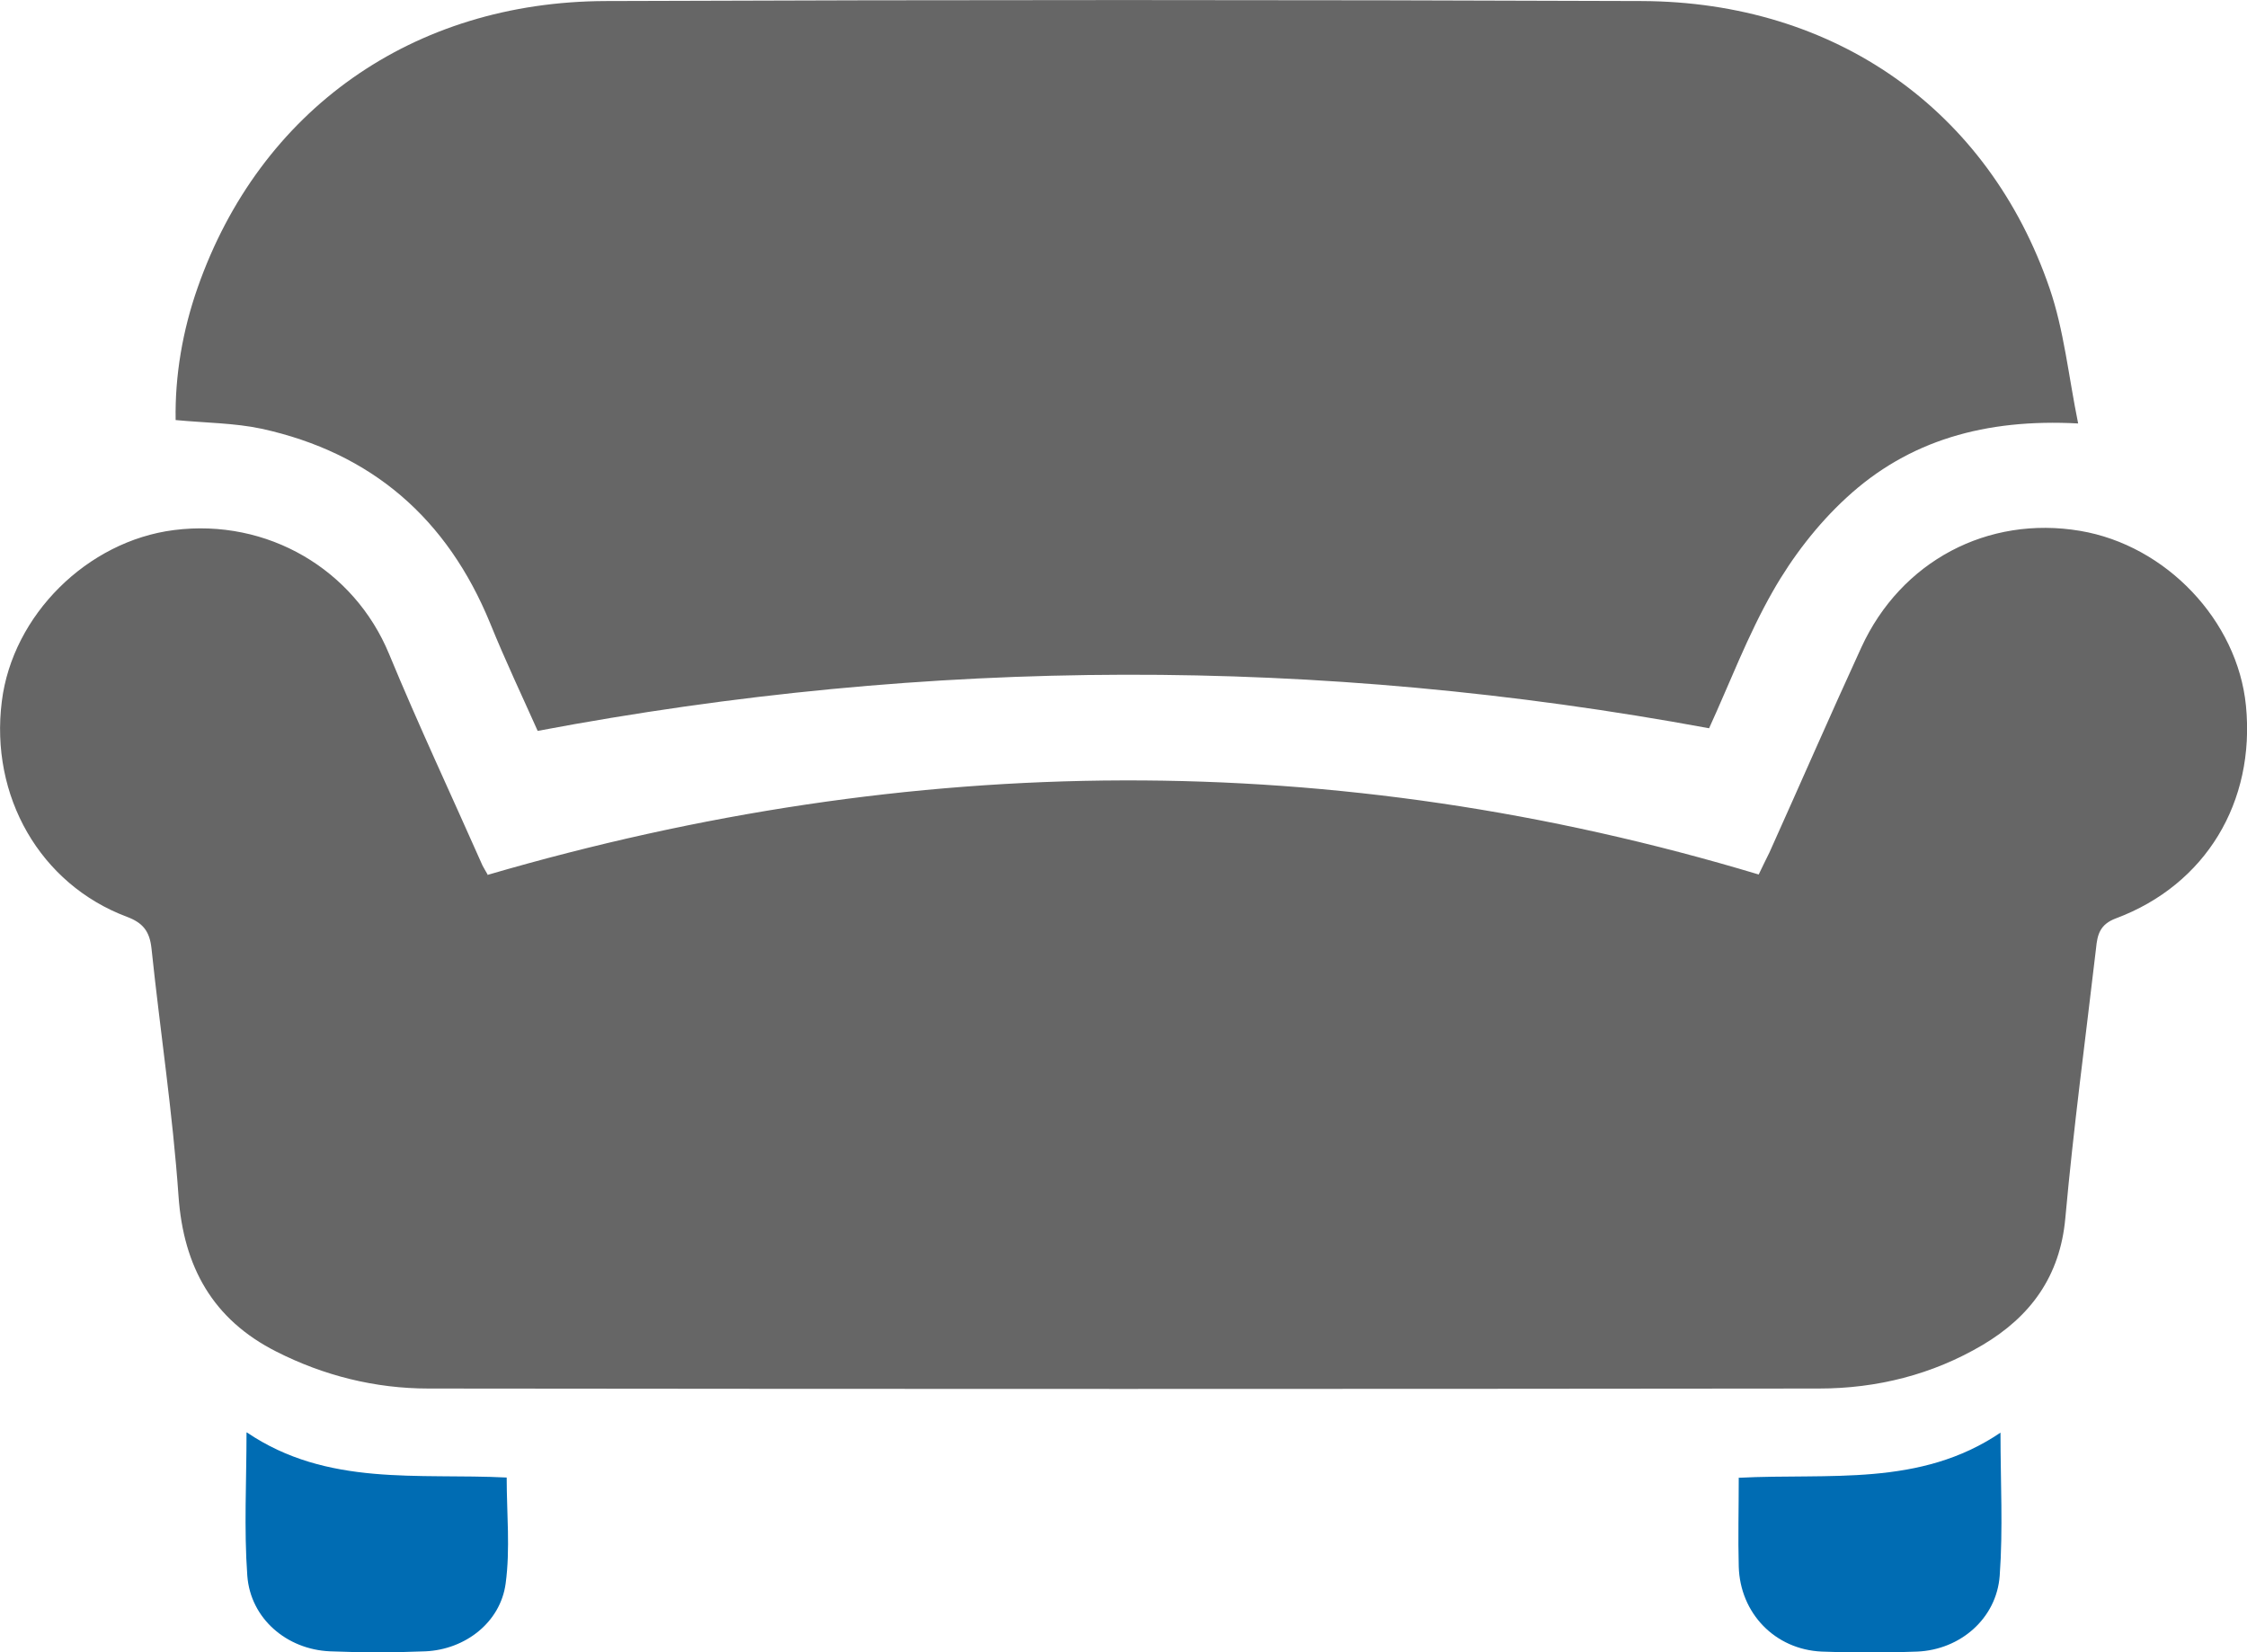 <?xml version="1.0" encoding="UTF-8"?>
<svg xmlns="http://www.w3.org/2000/svg" id="_图层_2" data-name="图层 2" viewBox="0 0 85.59 62.94">
  <defs>
    <style>
      .cls-1 {
        fill: #666;
      }

      .cls-1, .cls-2 {
        stroke-width: 0px;
      }

      .cls-2 {
        fill: #006cb3;
      }
    </style>
  </defs>
  <g id="_图层_1-2" data-name="图层 1">
    <g>
      <path class="cls-1" d="m18.59,33.32c16.14-4.71,32.24-4.87,48.4-.01.14-.3.28-.57.41-.84,1.17-2.6,2.31-5.22,3.5-7.81,1.51-3.29,4.82-5.03,8.33-4.44,3.28.55,6,3.42,6.32,6.66.36,3.67-1.53,6.82-4.95,8.1-.62.23-.71.63-.76,1.14-.4,3.43-.86,6.85-1.17,10.28-.2,2.22-1.33,3.75-3.15,4.83-1.91,1.13-4.03,1.66-6.24,1.66-17.65.02-35.3.02-52.96,0-2.03,0-3.99-.49-5.8-1.41-2.41-1.22-3.53-3.22-3.72-5.92-.22-3.16-.7-6.29-1.03-9.44-.07-.64-.32-.97-.94-1.2C1.53,33.68-.39,30.33.07,26.71c.41-3.28,3.25-6.1,6.56-6.52,3.56-.45,6.86,1.5,8.19,4.72,1.12,2.71,2.37,5.37,3.56,8.06.05.1.11.19.21.37Z"></path>
      <path class="cls-1" d="m79.16,16.13c-3.53-.19-6.46.64-8.83,2.83-1.1,1.01-2.06,2.26-2.8,3.56-.96,1.68-1.65,3.52-2.43,5.22-14.88-2.75-29.67-2.72-44.62.1-.57-1.28-1.23-2.67-1.81-4.1-1.63-3.98-4.5-6.49-8.71-7.41-1.03-.22-2.12-.22-3.27-.33-.03-1.68.26-3.4.84-5.05C9.9,4.2,15.71.06,23.08.04c13.15-.05,26.31-.05,39.46,0,7.37.03,13.2,4.15,15.53,10.94.55,1.6.72,3.34,1.09,5.16Z"></path>
      <path class="cls-2" d="m9.4,54.56c3.07,2.08,6.53,1.55,9.9,1.72,0,1.36.14,2.72-.04,4.04-.2,1.48-1.54,2.51-3.05,2.58-1.21.05-2.43.05-3.64,0-1.65-.07-3.03-1.25-3.15-2.88-.13-1.79-.03-3.59-.03-5.45Z"></path>
      <path class="cls-2" d="m66.22,56.29c3.45-.18,6.91.36,9.98-1.72,0,1.87.1,3.67-.03,5.45-.12,1.63-1.5,2.82-3.14,2.89-1.21.05-2.43.05-3.64,0-1.78-.08-3.11-1.46-3.16-3.24-.03-1.09,0-2.19,0-3.37Z"></path>
    </g>
  </g>
</svg>
